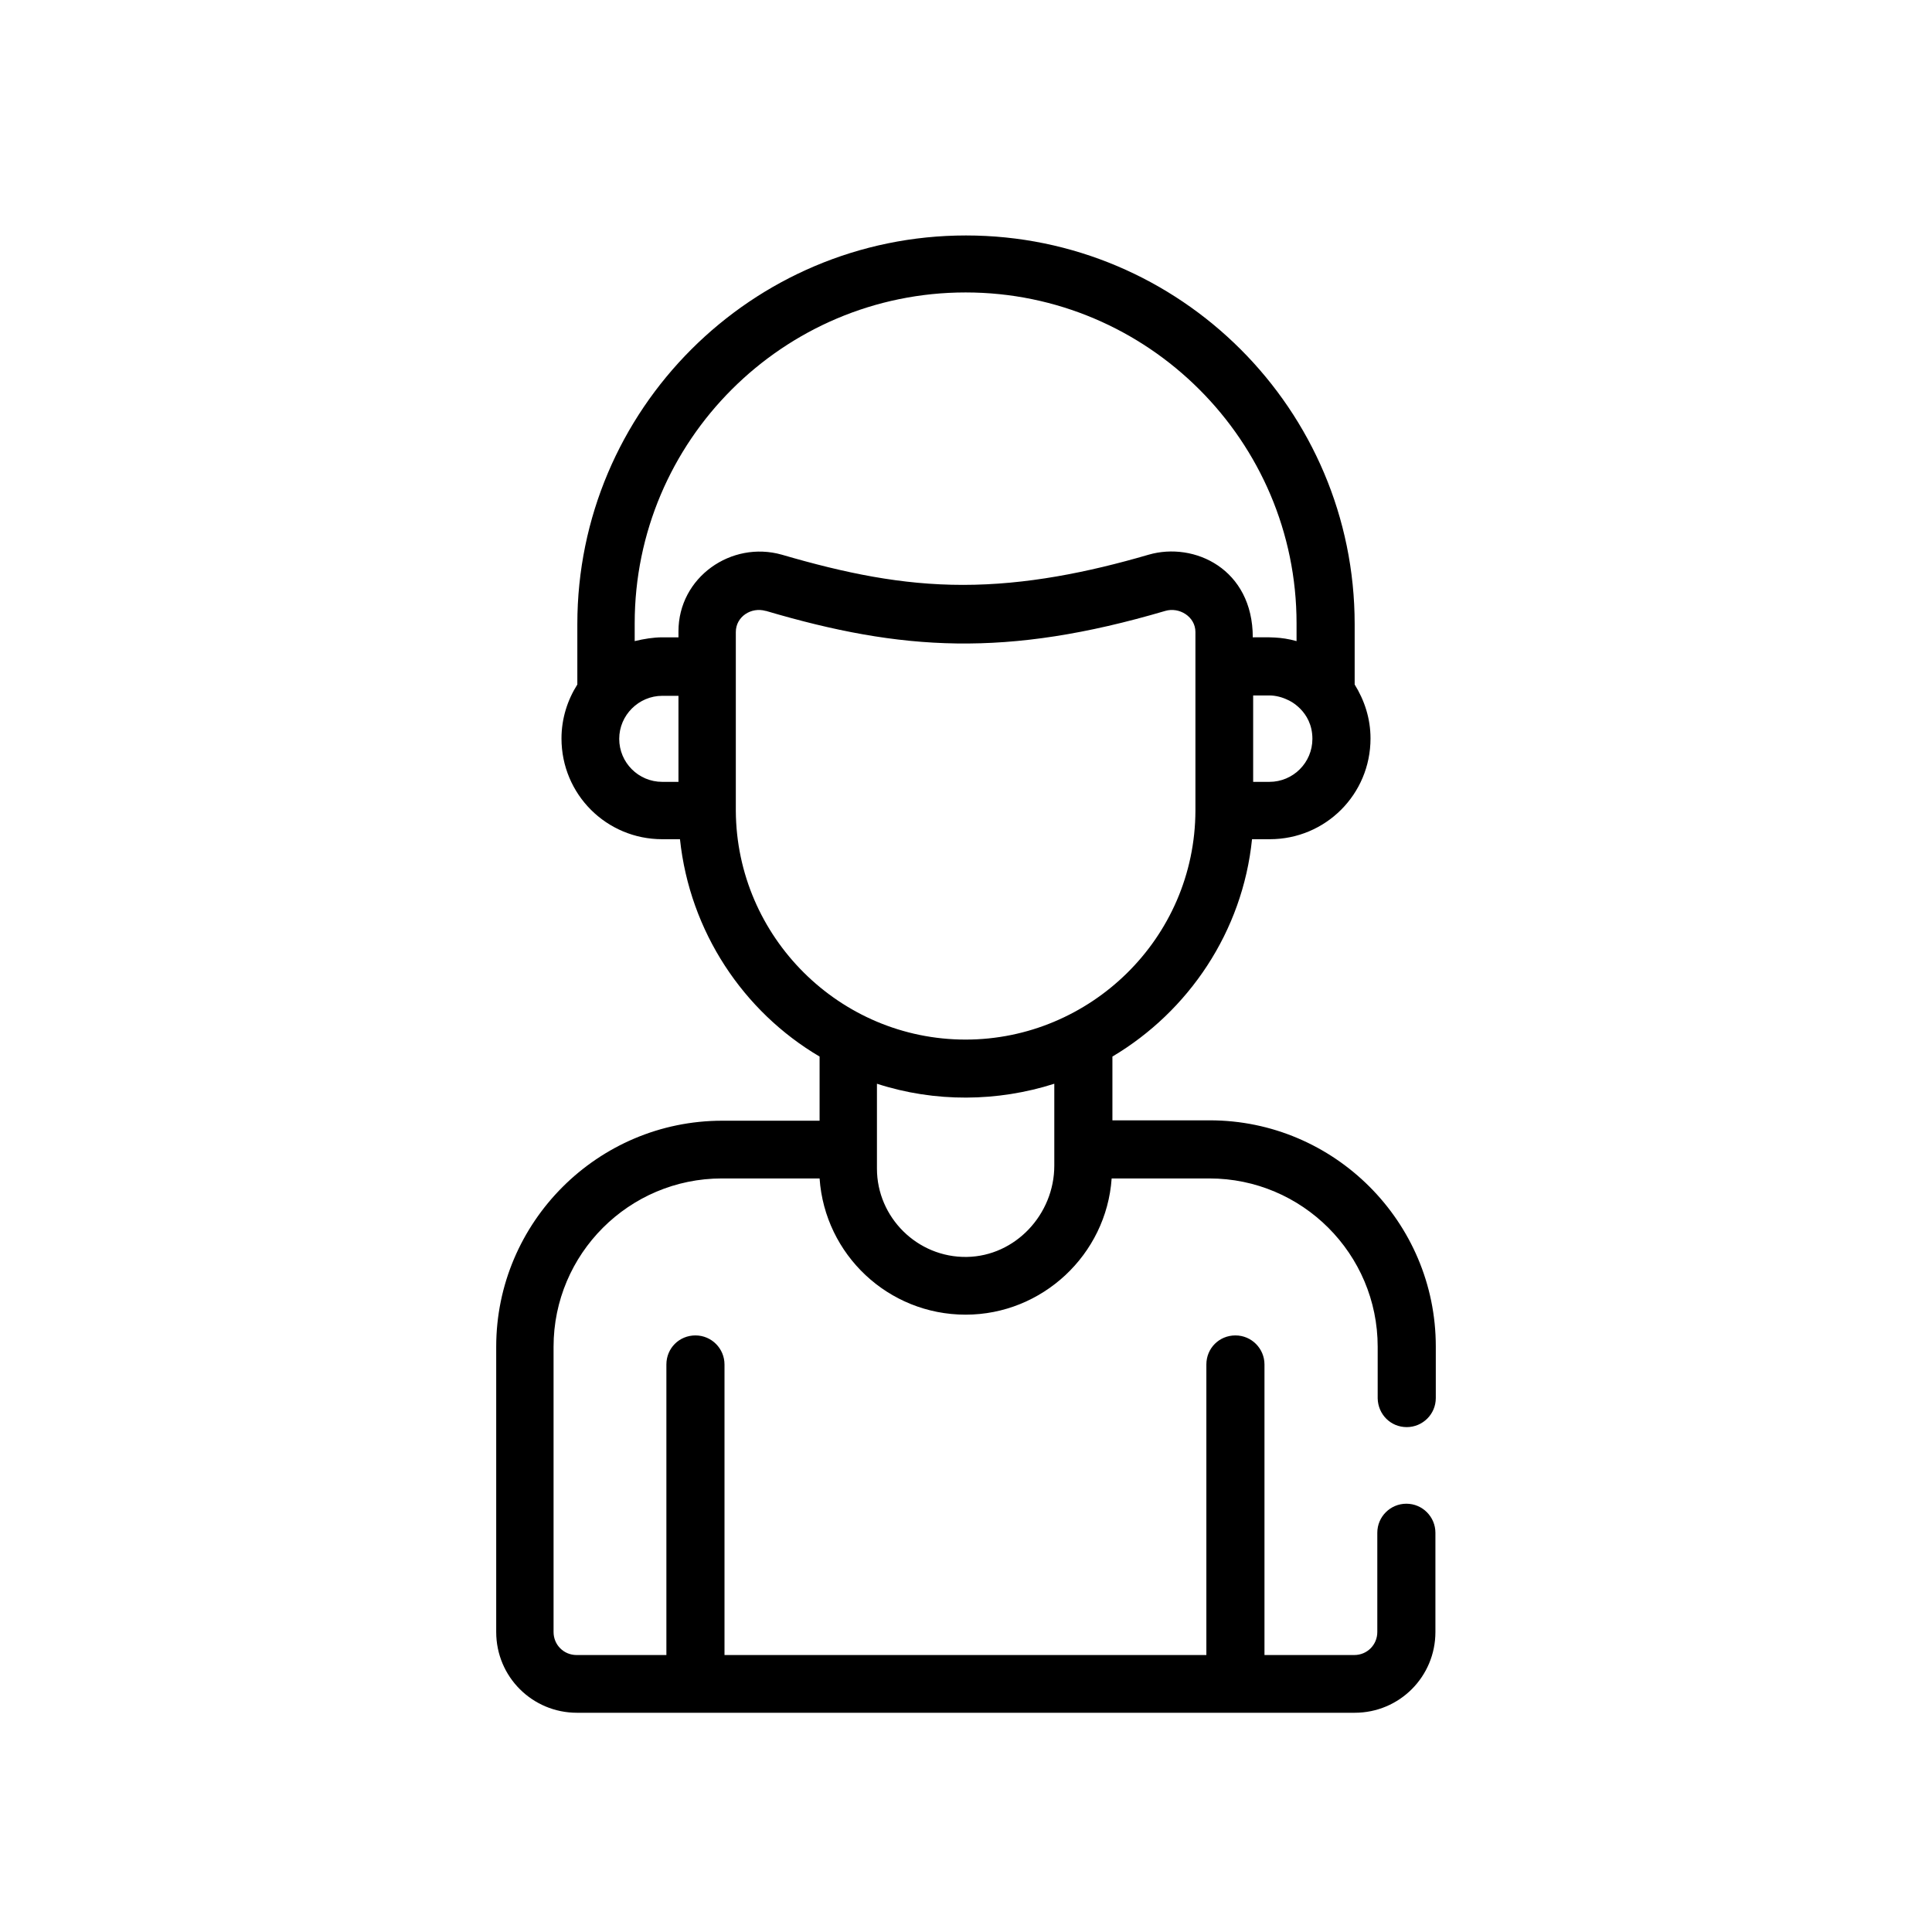 <?xml version="1.0" encoding="utf-8"?>
<!-- Generator: Adobe Illustrator 26.5.0, SVG Export Plug-In . SVG Version: 6.00 Build 0)  -->
<svg version="1.1" id="Capa_1" xmlns="http://www.w3.org/2000/svg" xmlns:xlink="http://www.w3.org/1999/xlink" x="0px" y="0px"
	 viewBox="0 0 512 512" style="enable-background:new 0 0 512 512;" xml:space="preserve">
<path d="M372.8,378.2c4.2,0,7.7-3.4,7.7-7.7v-13.7c0-33-26.9-59.9-59.9-59.9h-25.8v-16.9c20.2-12,34.5-33.1,37-57.6h4.7
	c14.8,0,26.7-11.9,26.7-26.7c0-5.3-1.6-10.1-4.2-14.3v-16c0-56.8-46.2-103-103-103s-103,46.2-103,103v16c-2.6,4.1-4.2,9-4.2,14.3
	c0,14.8,11.9,26.7,26.7,26.7h4.7c2.6,24.5,16.8,45.7,37,57.6V297h-25.8c-33,0-59.9,26.9-59.9,59.9v75.6c0,11.9,9.6,21.4,21.4,21.4
	H359c11.9,0,21.4-9.6,21.4-21.4v-26.3c0-4.2-3.4-7.7-7.7-7.7c-4.2,0-7.7,3.4-7.7,7.7v26.3c0,3.4-2.7,6.1-6.1,6.1h-23.8v-77
	c0-4.2-3.4-7.7-7.7-7.7s-7.7,3.4-7.7,7.7v77H192v-77c0-4.2-3.4-7.7-7.7-7.7s-7.7,3.4-7.7,7.7v77h-23.8c-3.4,0-6.1-2.7-6.1-6.1v-75.6
	c0-24.6,20-44.6,44.6-44.6h25.9c1.4,20.2,18.2,36.1,38.7,36.1c20.3,0,37.3-15.9,38.7-36.1h25.9c24.6,0,44.6,20,44.6,44.6v13.7
	C365.2,374.8,368.5,378.2,372.8,378.2L372.8,378.2z M347.8,195.8c0,6.3-5.1,11.4-11.4,11.4h-4.3v-22.9h4.3c1.7,0,3.5,0.5,4.9,1.2
	C341.4,185.5,347.8,188.3,347.8,195.8z M179.8,207.2h-4.3c-6.3,0-11.4-5.1-11.4-11.4s5.2-11.4,11.4-11.4h4.3V207.2z M179.8,167.3
	v1.6h-4.3c-2.3,0-4.8,0.4-7.3,1v-4.7c0-48.4,39.4-87.7,87.7-87.7s87.7,39.4,87.7,87.7v4.7c-4.3-1.2-7.3-1-11.6-1
	c0-18.1-15.5-25.4-27.6-21.9c-16.1,4.7-32.5,8-49.2,8c-16.3,0-31.2-3.1-48-8C193.8,143.2,179.8,153,179.8,167.3z M279.4,308.9
	c0,12.9-10.3,24-23.2,24.2c-13.1,0.2-23.8-10.5-23.8-23.4l0,0c0-11.7,0-16.9,0-22.5c15.4,5,32,4.8,47,0V308.9z M255.9,275.5
	c-33.4,0-60.7-27.2-60.9-60.6c0-0.1,0-0.2,0-0.3c0-11.9,0-37.8,0-47.1c0-4.1,4.1-6.7,7.9-5.6c0,0,0,0,0.1,0
	c35.9,10.6,63.7,12.4,105.8,0c3.7-1.1,8,1.5,8,5.6v47.1c0,0.1,0,0.2,0,0.2l0,0C316.7,248.8,288.8,275.5,255.9,275.5L255.9,275.5z"/>
</svg>
